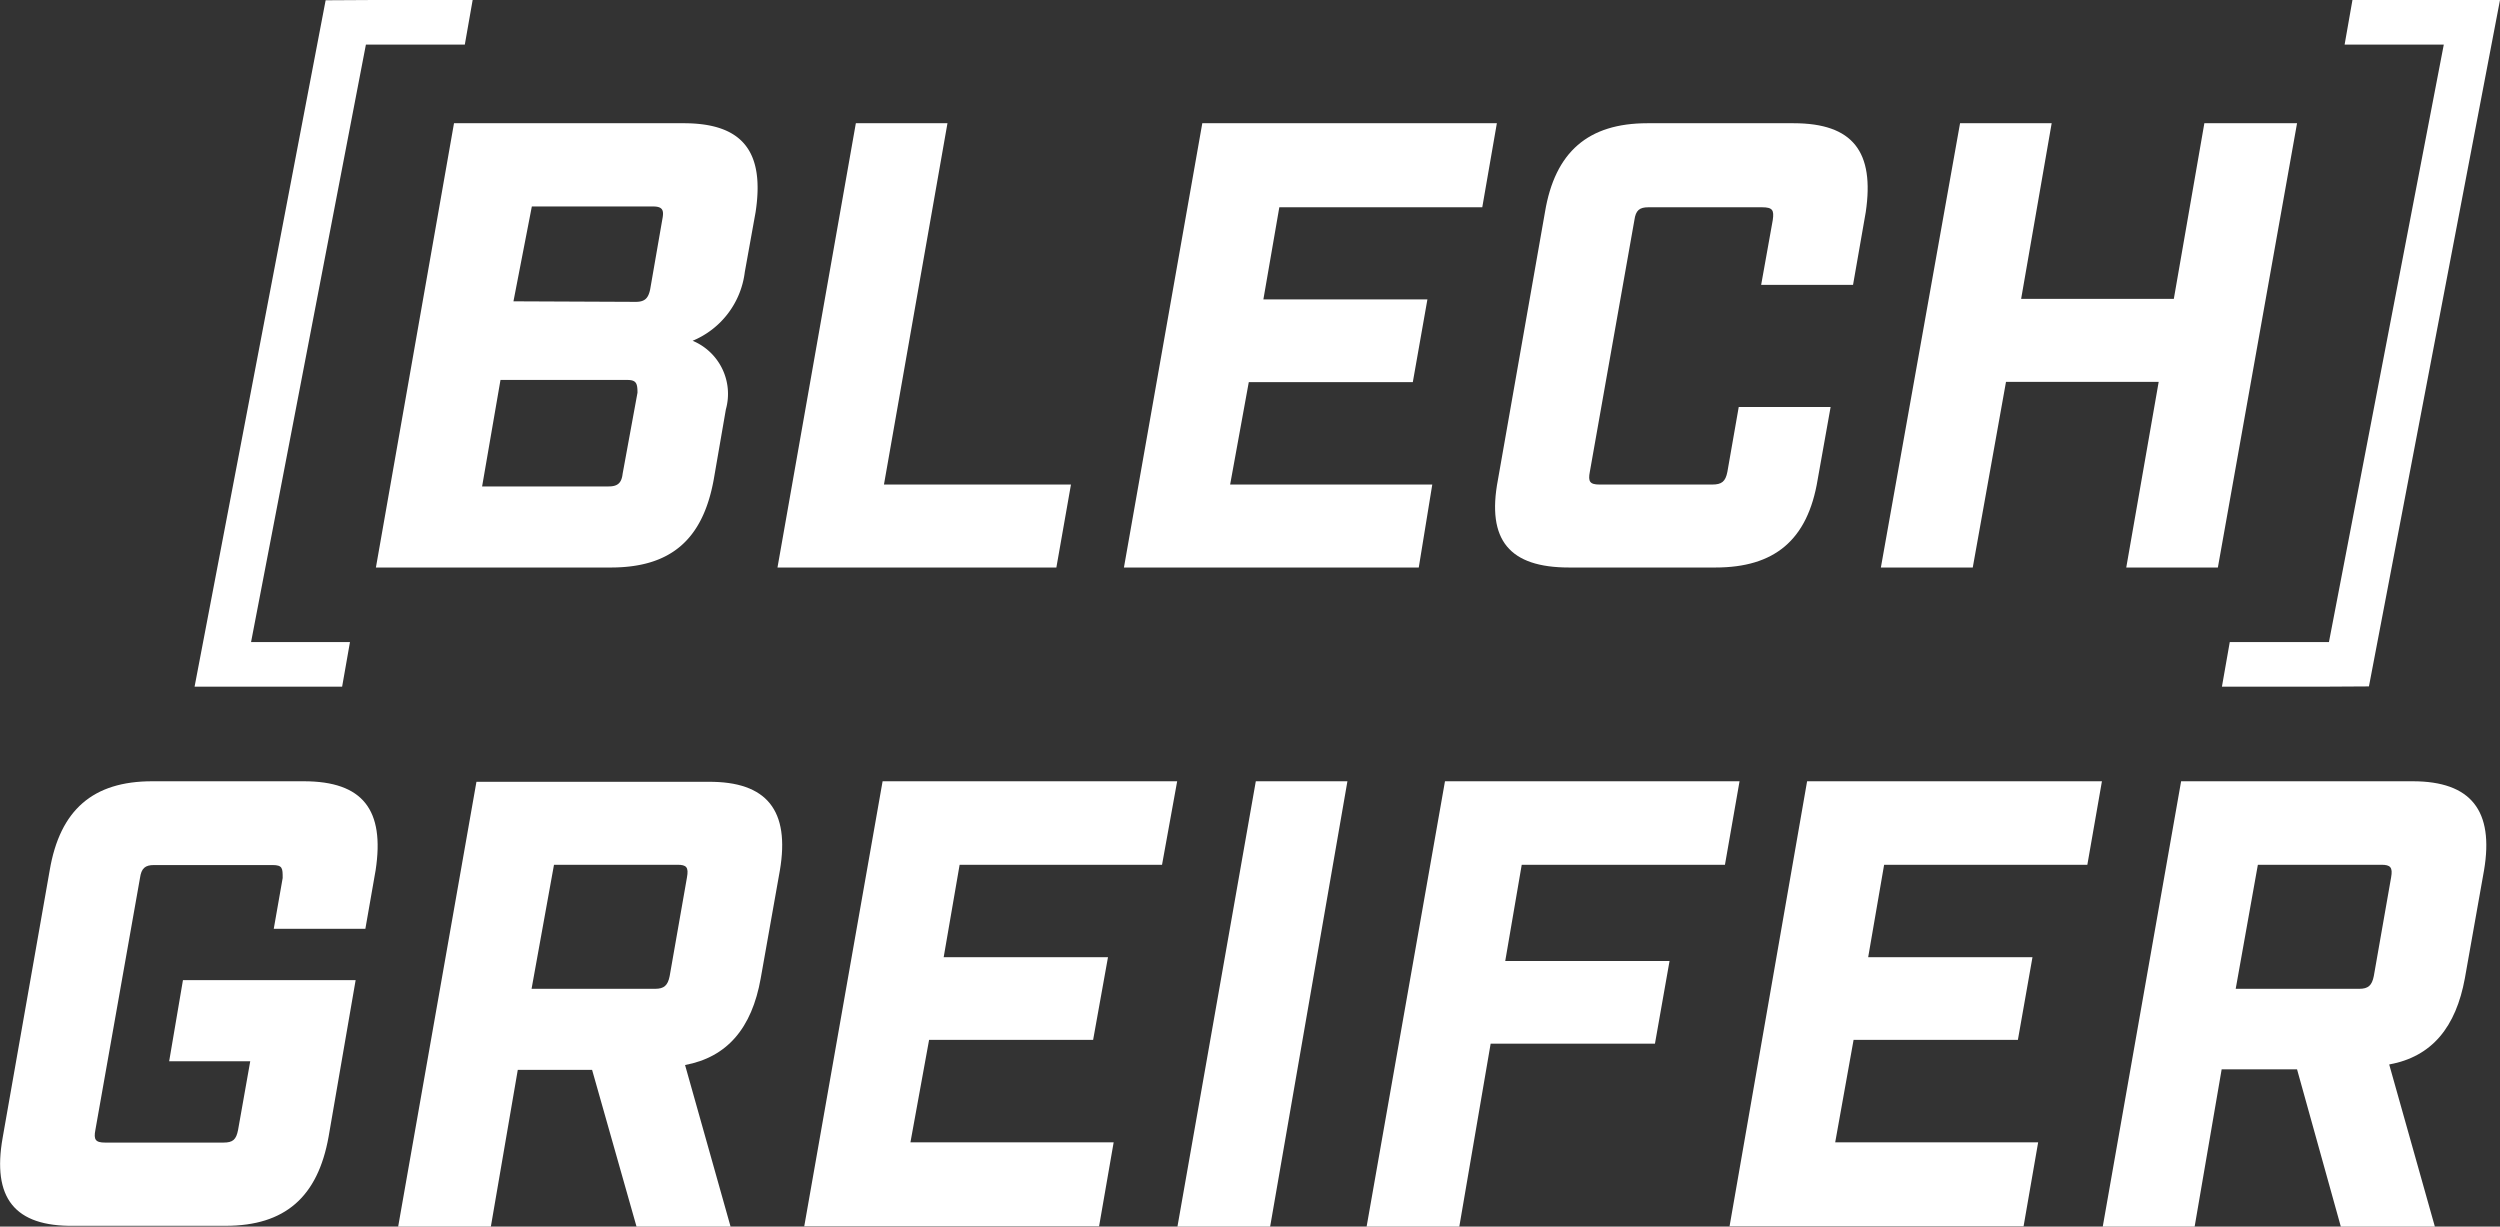 <svg xmlns="http://www.w3.org/2000/svg" viewBox="0 0 92.51 45.39"><rect x="0" y="0" width="92.51" height="45.39" fill="#333333" stroke="none"/><defs><style>.cls-1{fill:#fff;}</style></defs><g id="Layer_2" data-name="Layer 2"><g id="Layer_2-2" data-name="Layer 2"><path class="cls-1" d="M16.8,4.56h8.5c2.19,0,3,1.06,2.66,3.29l-.4,2.22a3.17,3.17,0,0,1-1.93,2.54,2.13,2.13,0,0,1,1.23,2.54l-.45,2.6C26,20,24.79,21,22.6,21H13.91ZM22.52,18c.33,0,.48-.12.52-.47l.55-3c0-.35-.05-.47-.38-.47H18.52L17.84,18Zm1-6.83c.33,0,.47-.12.54-.47l.45-2.59c.07-.35,0-.47-.36-.47H19.68L19,11.15Z"/><path class="cls-1" d="M31.67,4.56h3.39L32.71,17.93h6.92L39.09,21H28.77Z"/><polygon class="cls-1" points="13.83 0 12.06 0.01 12.05 0.01 7.2 25.41 12.66 25.41 12.95 23.76 9.29 23.76 13.54 1.65 17.2 1.65 17.49 0 13.83 0"/><polygon class="cls-1" points="85.89 25.41 87.66 25.4 87.66 25.4 92.51 0 87.05 0 86.76 1.65 90.43 1.65 86.18 23.76 82.51 23.76 82.22 25.41 85.89 25.41"/><path class="cls-1" d="M44.49,4.56h10.9l-.54,3.11H47.34l-.59,3.41h6.07l-.54,3.06H46.21l-.69,3.79H53L52.5,21H41.59Z"/><path class="cls-1" d="M55.43,17.75l1.74-9.9c.37-2.23,1.6-3.29,3.79-3.29h5.41c2.2,0,3,1.06,2.67,3.29l-.47,2.69h-3.4l.43-2.4c.05-.36,0-.47-.4-.47H61c-.33,0-.47.11-.52.47l-1.65,9.32c-.07.36,0,.47.36.47h4.17c.35,0,.49-.11.56-.47l.42-2.4h3.4l-.48,2.69C66.89,20,65.65,21,63.48,21H58.06C55.87,21,55,20,55.43,17.75Z"/><path class="cls-1" d="M72.53,4.56h3.39l-1.13,6.5h5.65l1.13-6.5H85L82.07,21H78.68l1.2-6.87H74.23L73,21h-3.4Z"/><path class="cls-1" d="M.1,42.09,1.84,32.2c.38-2.23,1.6-3.29,3.79-3.29h5.61c2.19,0,3,1.06,2.66,3.29l-.38,2.17H10.13l.33-1.88c0-.36,0-.48-.38-.48H5.7c-.33,0-.47.12-.52.48L3.53,41.81c-.07.36,0,.47.36.47H8.27c.35,0,.47-.11.54-.47l.45-2.54h-3l.51-3h6.39l-1,5.79c-.4,2.24-1.62,3.3-3.81,3.3H2.73C.54,45.39-.3,44.33.1,42.09Z"/><path class="cls-1" d="M28.86,32.2l-.71,4c-.33,1.86-1.25,2.92-2.8,3.21l1.69,6H23.56l-1.65-5.82H19.16l-1,5.82H14.73l2.9-16.48H26.2C28.39,28.91,29.23,30,28.86,32.2ZM25.07,32H20.5l-.83,4.59h4.57c.33,0,.47-.12.54-.47l.64-3.65C25.49,32.09,25.4,32,25.07,32Z"/><path class="cls-1" d="M32.66,28.91h10.9L43,32H35.51l-.59,3.42H41l-.55,3.06H34.38l-.69,3.79h7.52l-.54,3.11H29.76Z"/><path class="cls-1" d="M46.47,28.91h3.39L47,45.39H43.57Z"/><path class="cls-1" d="M53.47,28.91h10.9L63.83,32H56.31l-.61,3.56h6.08l-.54,3.06H55.16L54,45.39H50.57Z"/><path class="cls-1" d="M66.87,28.91H77.78L77.24,32H69.72l-.59,3.42h6.08l-.54,3.06H68.59l-.68,3.79h7.51l-.54,3.11H64Z"/><path class="cls-1" d="M91.92,32.2l-.71,4C90.88,38,90,39.1,88.41,39.39l1.69,6H86.62L85,39.57H82.21l-1,5.82h-3.4l2.9-16.48h8.57C91.44,28.91,92.29,30,91.92,32.2ZM88.12,32H83.55l-.82,4.59H87.3c.33,0,.47-.12.54-.47l.64-3.65C88.55,32.09,88.45,32,88.12,32Z"/></g></g></svg>
